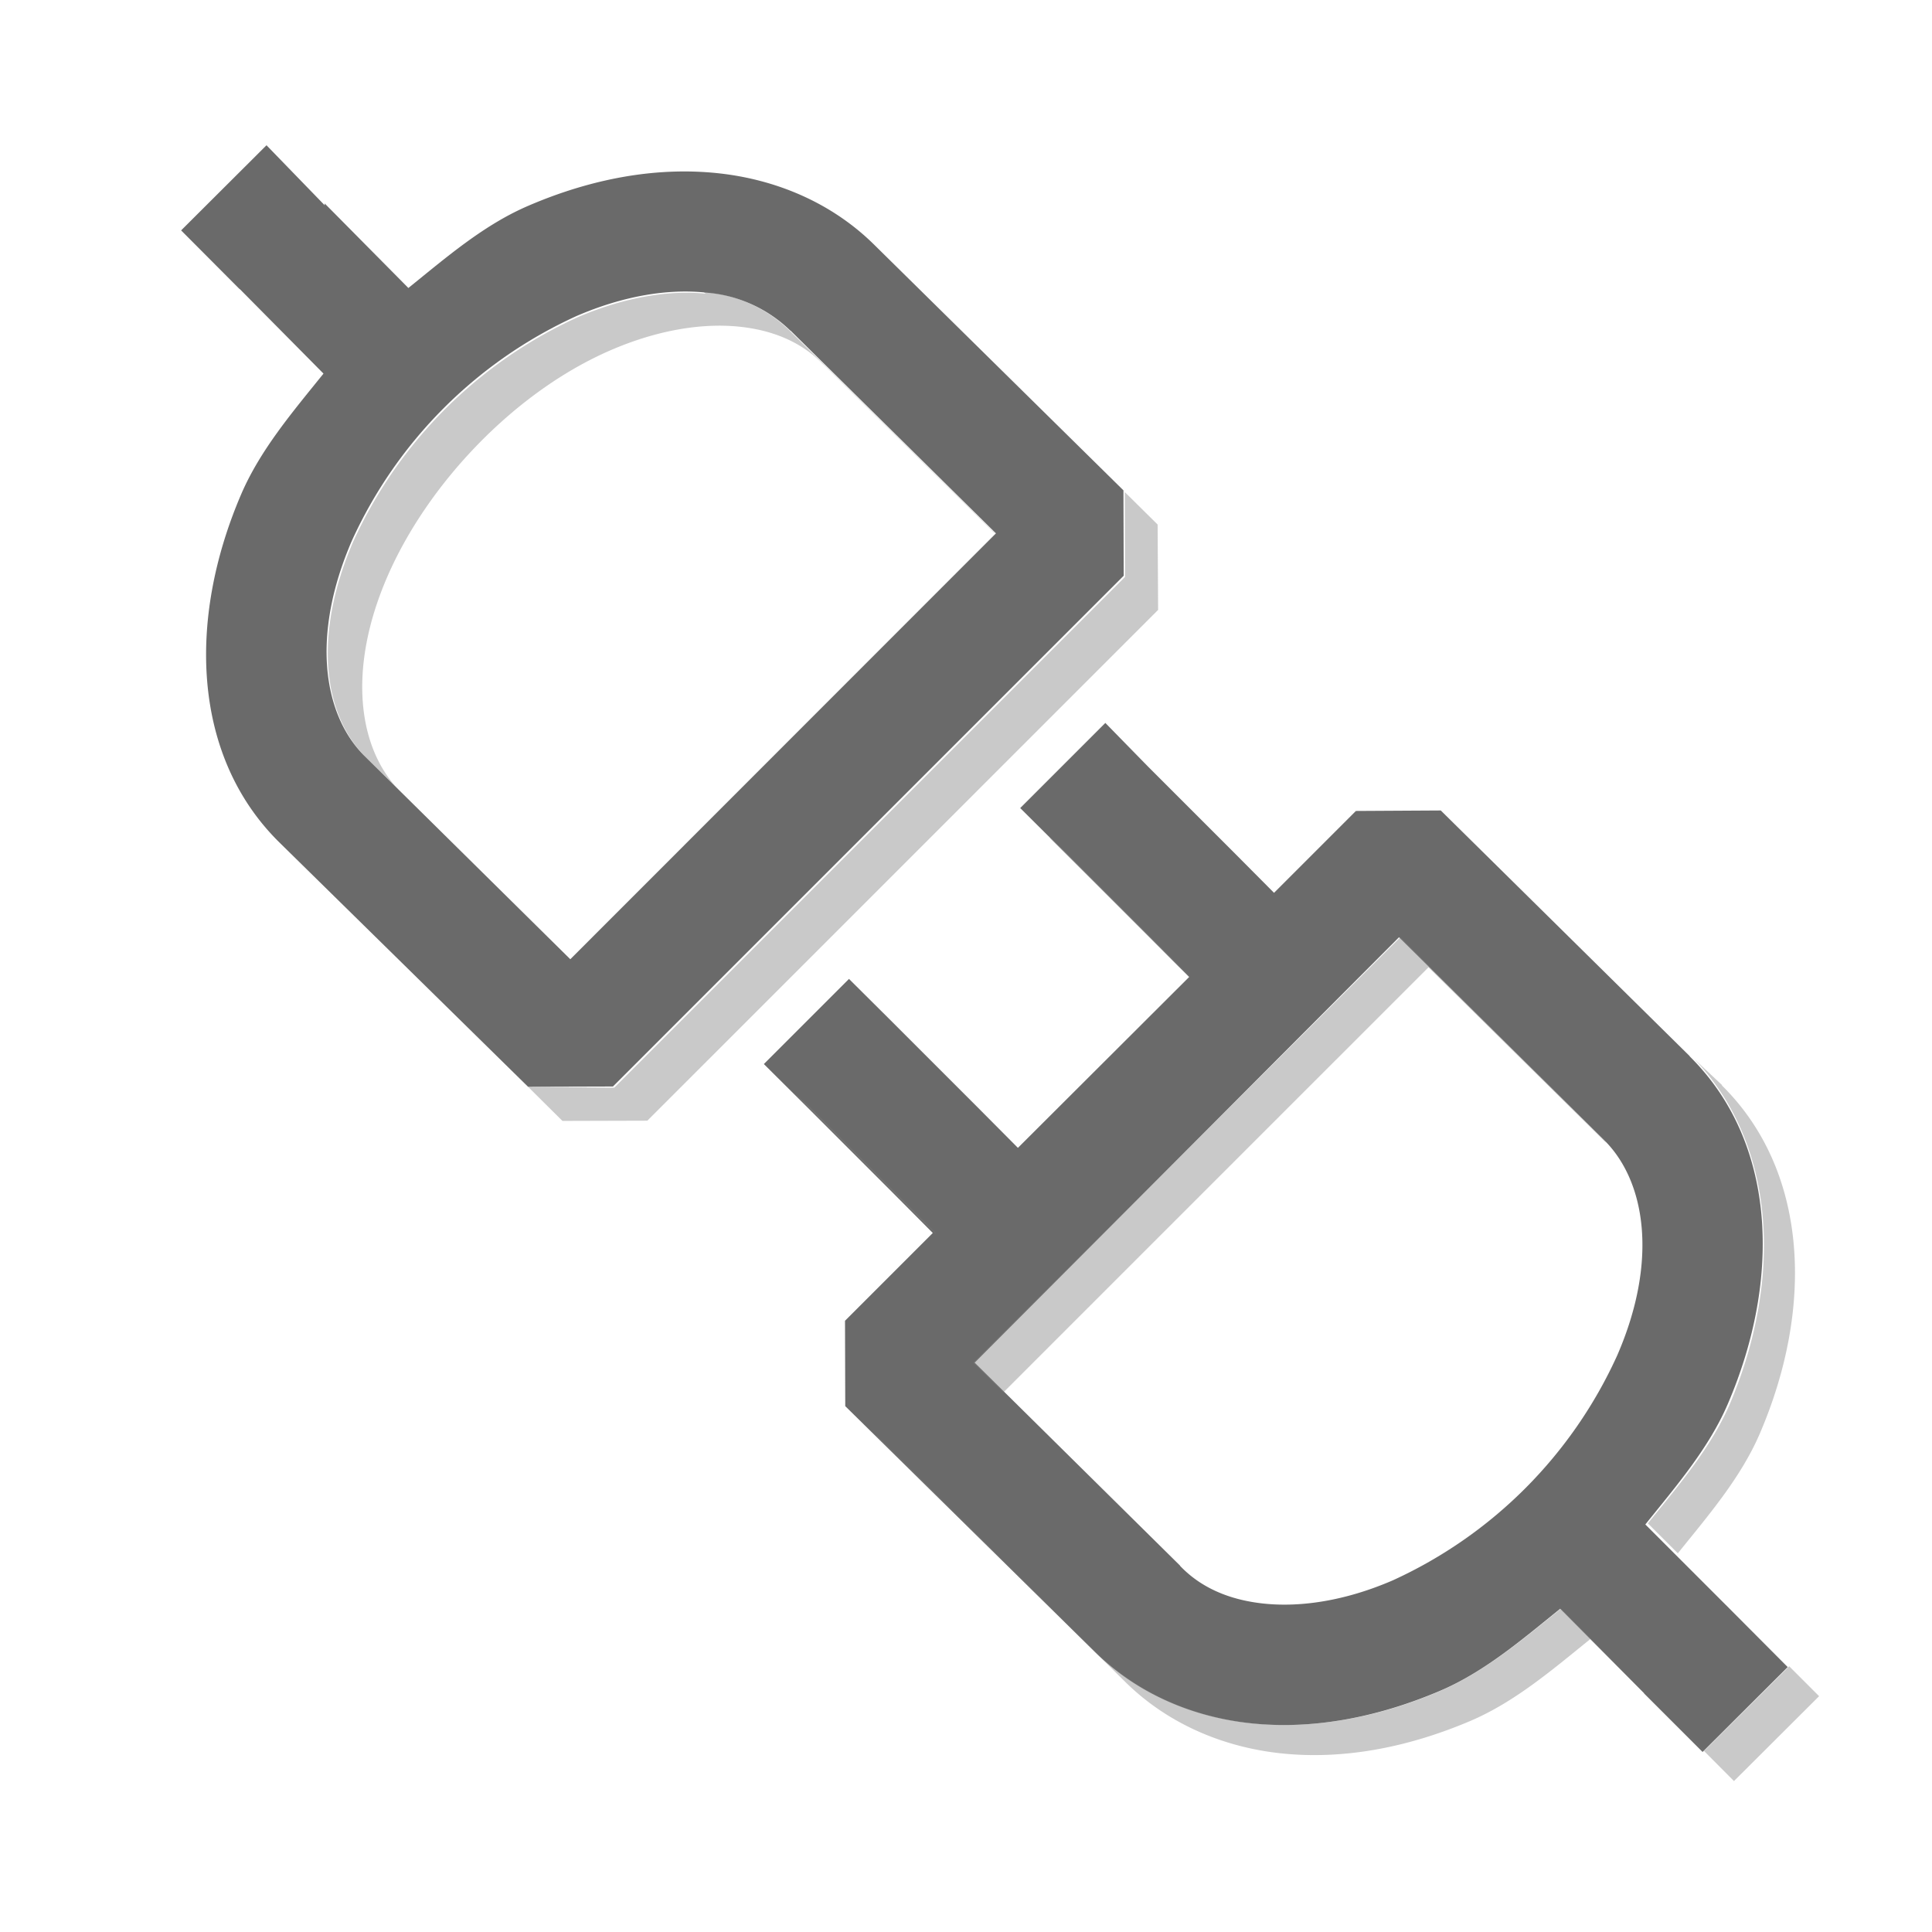 <svg xmlns="http://www.w3.org/2000/svg" height="16" width="16" xmlns:v="https://vecta.io/nano"><path d="M2.207 1.203l-.707.705.484.486h.002l.693.7c-.255.317-.523.63-.682 1-.45 1.048-.4 2.174.314 2.88l.002.002L4.373 9l.703-.002 4.23-4.23-.002-.707-2.06-2.03c-.35-.348-.815-.548-1.313-.598s-1.027.044-1.553.27c-.37.158-.68.427-.996.682l-.693-.7V1.7zm3.63 1.22a1.12 1.12 0 0 1 .707.314l.004.002 1.7 1.678-3.525 3.527-1.707-1.686c-.342-.343-.44-1-.102-1.78a3.75 3.75 0 0 1 1.861-1.861c.393-.17.76-.225 1.06-.195zm3.317 3.564l-.705.705.354.352.707.707.338.34L8.43 9.506l-.338-.34-.707-.707-.354-.352-.705.705.354.352.707.707.338.34-.727.727.002.707 2.058 2.026c.35.35.816.552 1.314.602s1.027-.046 1.553-.27c.37-.158.68-.425.996-.68l.695.7v.002l.484.484.705-.703-.484-.486-.695-.695c.254-.317.523-.627.682-.996.45-1.048.4-2.174-.314-2.88l-.002-.004-2.06-2.033-.703.004-.678.678-.338-.34-.707-.707zm2.432 1.775l1.705 1.686c.34.344.44 1 .102 1.777a3.75 3.75 0 0 1-1.859 1.863c-.393.17-.76.223-1.06.193s-.534-.138-.7-.312l-.002-.004-1.7-1.68z" fill-opacity=".706" fill="#2c2c2c" fill-rule="evenodd"/><path d="M2.7 1.7v.002l.283.28zm3.145.732c-.3-.03-.667.026-1.06.195a3.75 3.75 0 0 0-1.861 1.861c-.338.788-.24 1.436.102 1.78l.283.28c-.34-.344-.437-1-.1-1.775S4.27 3.24 5.058 2.9c.393-.17.76-.225 1.06-.195s.534.14.7.314h.002l1.416 1.396.002-.002-1.704-1.68a1.12 1.12 0 0 0-.707-.314zm3.47 1.643l.002.703-4.23 4.23L4.373 9l.285.283.703-.002 4.23-4.23-.004-.707zM8.697 6.94l-.002.002.354.352.707.707.1.092.002-.002-.338-.34-.707-.707zm2.9.822L8.06 11.285l.25.246 3.52-3.52 1.473 1.455c-.005-.006-.008-.014-.014-.02zm2.432 1.006c.68.707.736 1.817.3 2.852-.158.37-.427.68-.682.996l.248.248c.254-.316.522-.626.68-.994.45-1.048.4-2.174-.314-2.88v-.004zm-7.44.293l-.002.002.354.352.707.707.1.092.002-.002-.338-.34-.707-.707zm.672 2.826v.008L9.31 13.92c.35.35.816.552 1.314.602s1.027-.046 1.553-.27c.37-.158.68-.425.996-.68l.695.7-.246-.248v-.002l-.695-.7c-.316.254-.627.52-.996.68-.525.226-1.056.32-1.553.27s-.965-.252-1.314-.602l.002.004zm6.615 2.377l.484.486.705-.703-.248-.248-.703.7z" fill-opacity=".424" fill-rule="evenodd" fill="gray"/></svg>